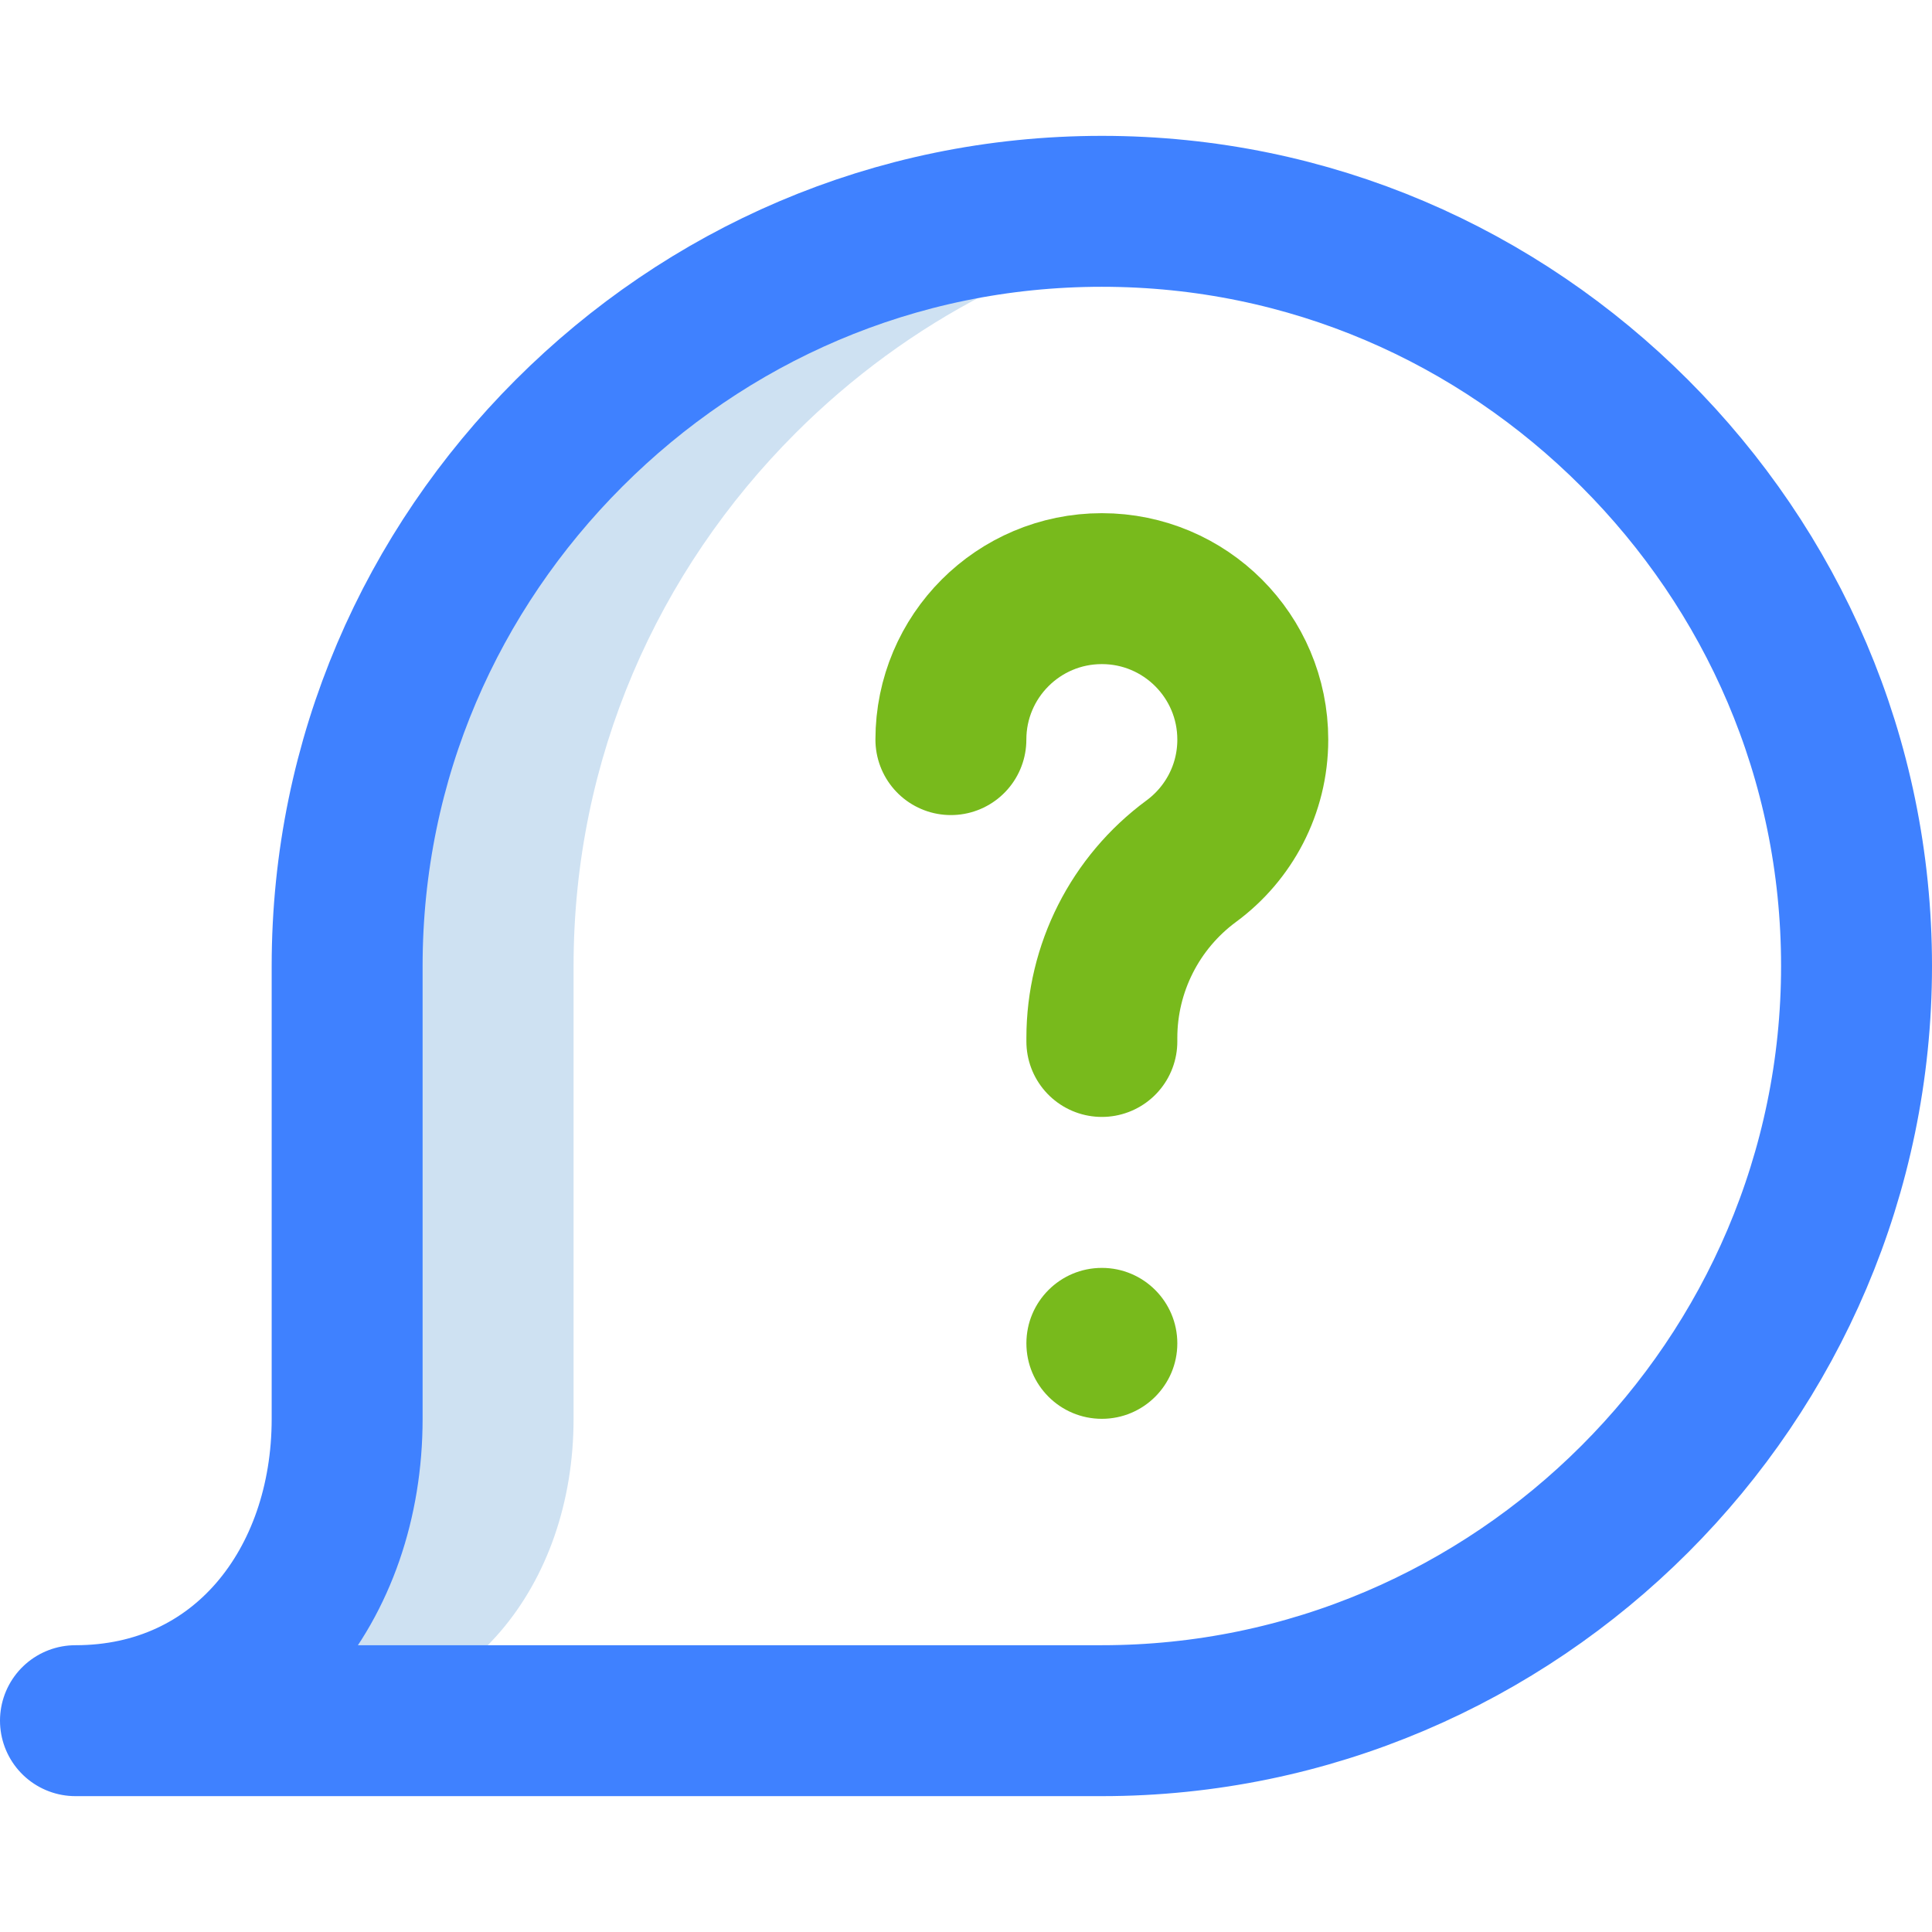 <?xml version="1.0" encoding="UTF-8"?>
<svg xmlns="http://www.w3.org/2000/svg" width="50" height="50" viewBox="0 0 50 50" fill="none">
  <path d="M28.516 5.469C23.125 5.469 18.281 7.656 14.726 11.211C11.172 14.766 8.984 19.609 8.984 25V36.719C8.984 41.016 6.25 44.531 1.953 44.531H7.812C12.109 44.531 14.844 41.016 14.844 36.719V25C14.844 19.609 17.031 14.766 20.586 11.211C23.483 8.314 27.237 6.325 31.445 5.688C30.491 5.544 29.512 5.469 28.516 5.469Z" fill="#CEE1F2"></path>
  <path d="M1.953 44.531H28.516C39.258 44.531 48.047 35.742 48.047 25C48.047 19.609 45.859 14.766 42.305 11.211C38.75 7.656 33.906 5.469 28.516 5.469C23.125 5.469 18.281 7.656 14.726 11.211C11.172 14.766 8.984 19.609 8.984 25V36.719C8.984 41.016 6.25 44.531 1.953 44.531Z" stroke="#3F81FF" stroke-width="3.906" stroke-miterlimit="10" stroke-linecap="round" stroke-linejoin="round"></path>
  <path d="M28.516 26.953V26.861C28.516 25.056 29.376 23.359 30.829 22.288C31.795 21.577 32.422 20.432 32.422 19.141C32.422 16.983 30.673 15.234 28.516 15.234C26.358 15.234 24.609 16.983 24.609 19.141" stroke="#78BA1C" stroke-width="3.906" stroke-miterlimit="10" stroke-linecap="round" stroke-linejoin="round"></path>
  <circle cx="28.516" cy="34.766" r="1.953" fill="#78BA1C"></circle>
</svg>
